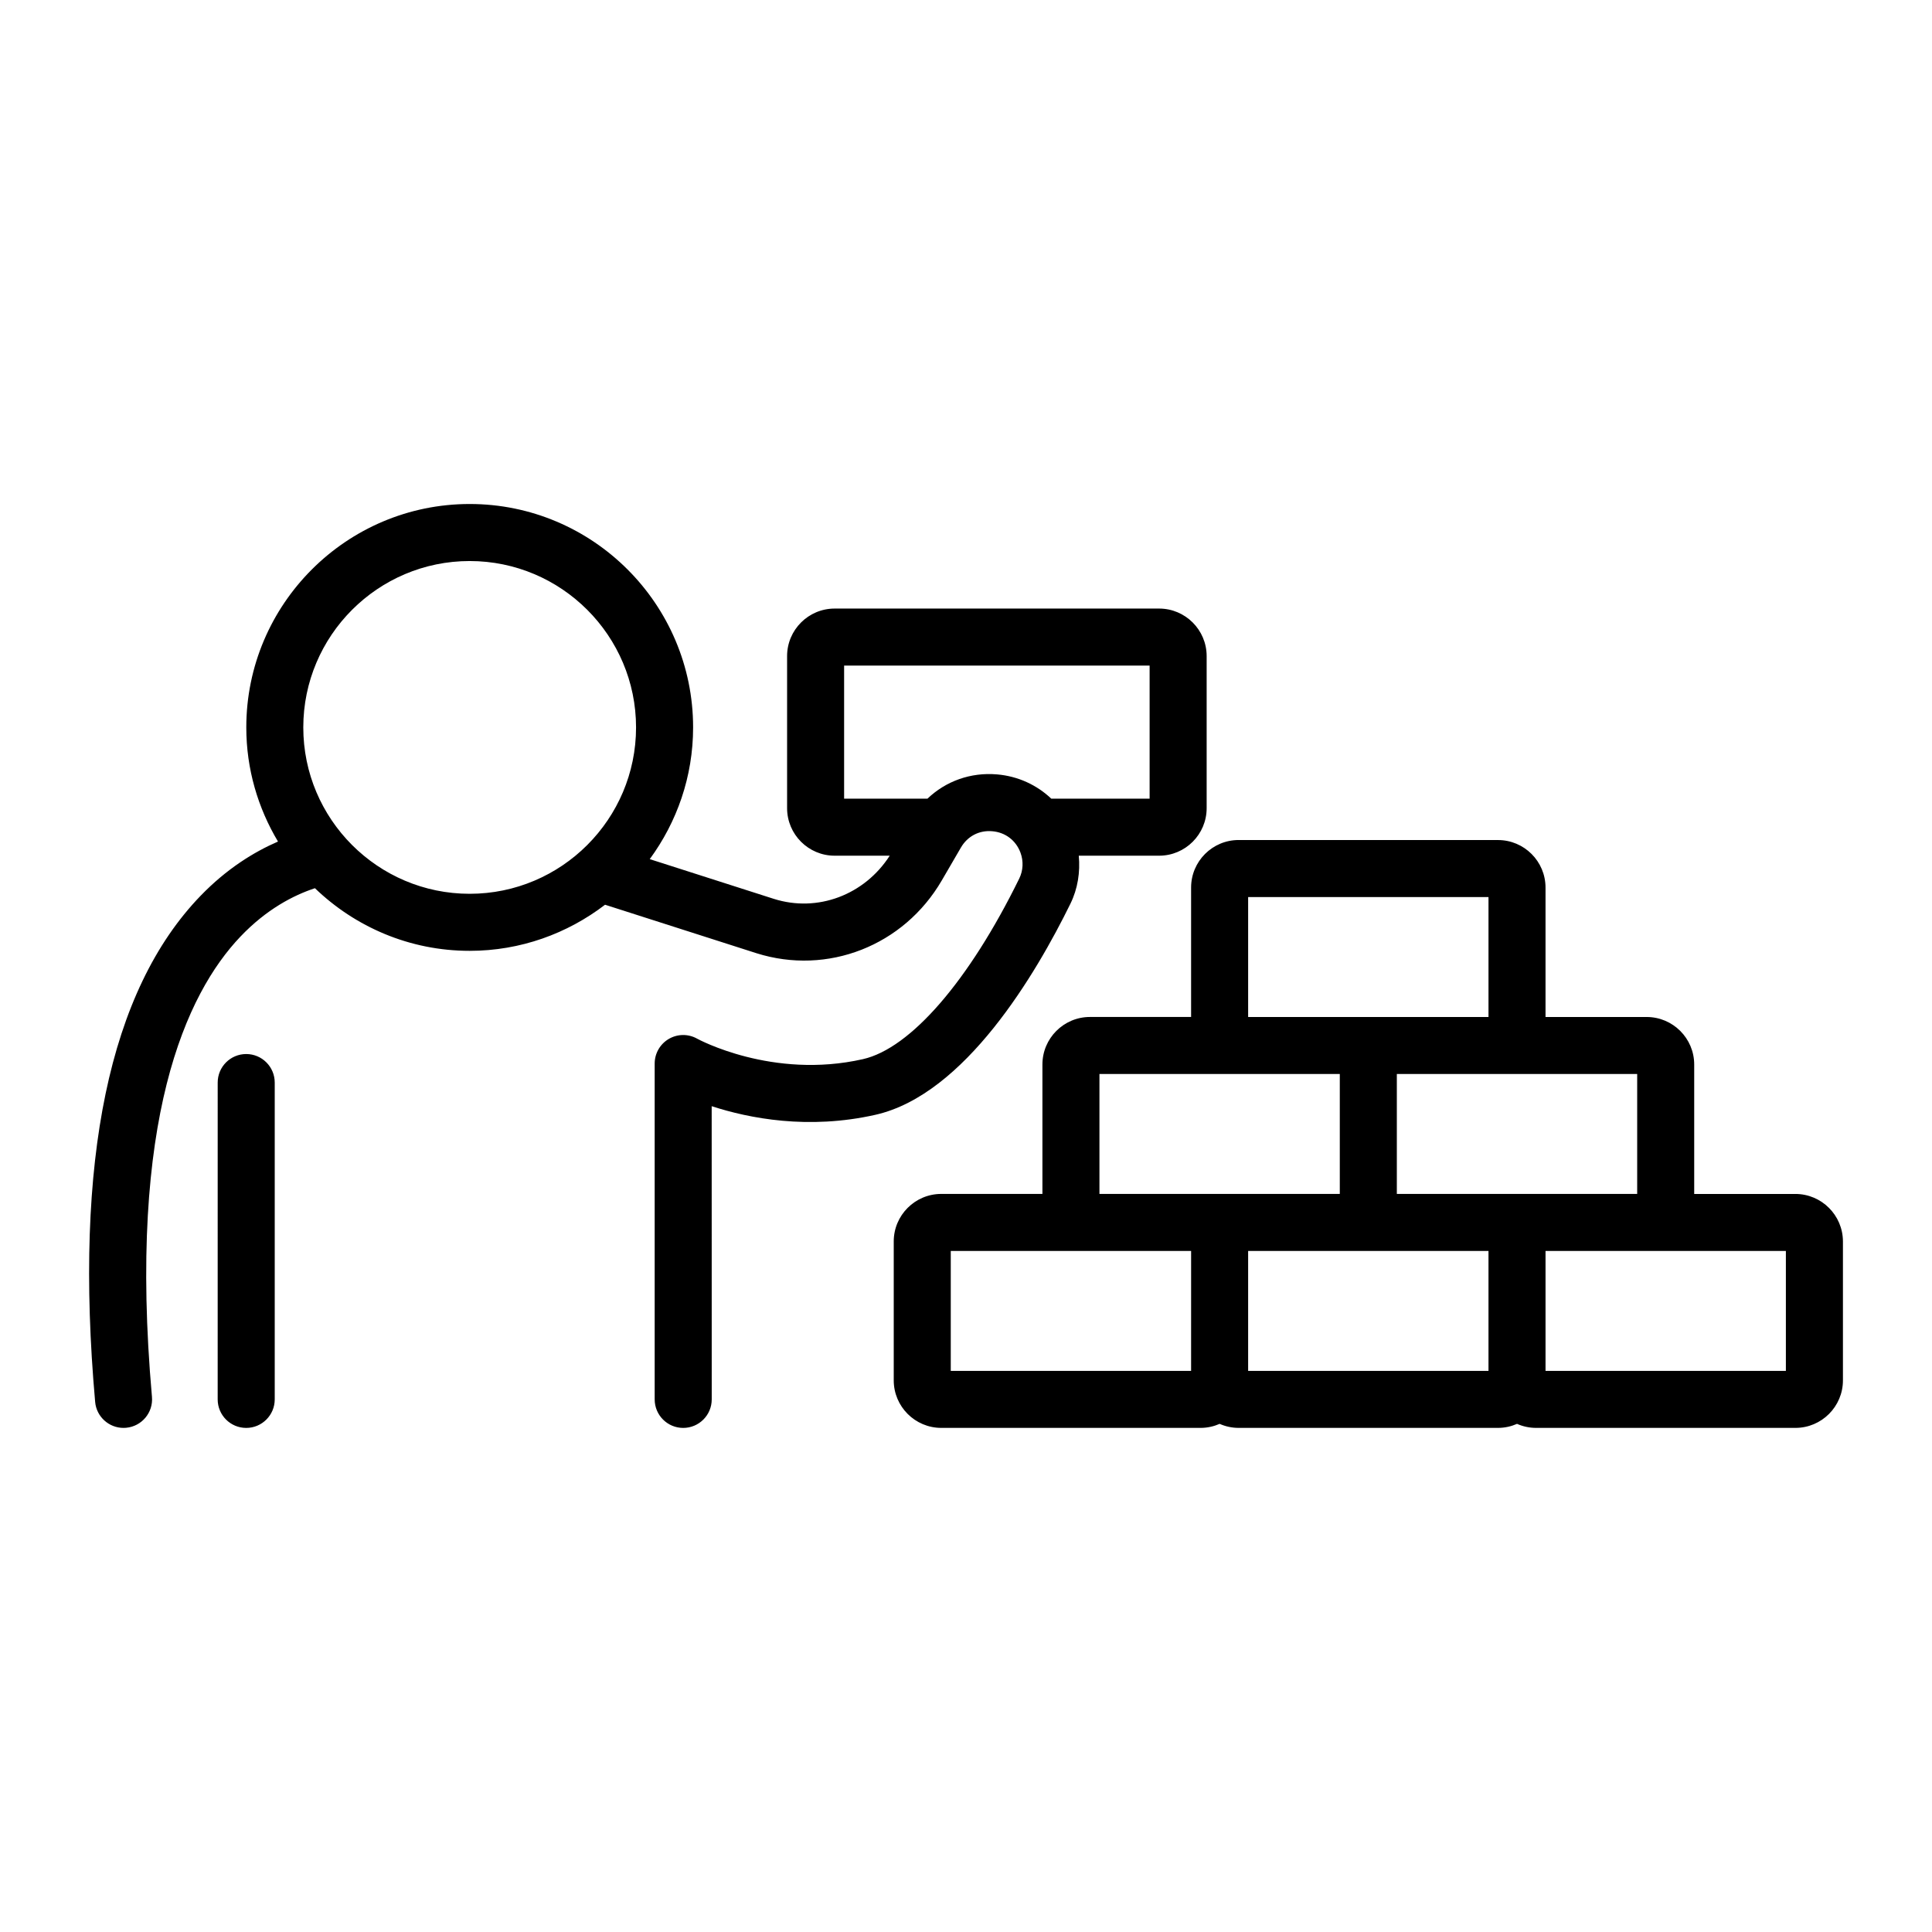 <?xml version="1.0" encoding="UTF-8"?>
<!-- Uploaded to: ICON Repo, www.iconrepo.com, Generator: ICON Repo Mixer Tools -->
<svg fill="#000000" width="800px" height="800px" version="1.1" viewBox="144 144 512 512" xmlns="http://www.w3.org/2000/svg">
 <path d="m619.79 460.41h-26.809v-34.301c0-6.945-5.652-12.594-12.594-12.594h-26.809v-34.301c0-6.945-5.652-12.594-12.594-12.594l-68.738-0.008c-6.945 0-12.594 5.648-12.594 12.594v34.301h-26.809c-6.945 0-12.594 5.648-12.594 12.594v34.301h-26.809c-6.945 0-12.594 5.648-12.594 12.594v36.816c0 6.945 5.652 12.594 12.594 12.594h68.734c1.793 0 3.492-0.391 5.039-1.066 1.547 0.68 3.246 1.066 5.039 1.066h68.734c1.793 0 3.492-0.391 5.039-1.066 1.547 0.68 3.246 1.066 5.039 1.066h68.734c6.945 0 12.594-5.648 12.594-12.594v-36.816c-0.012-6.938-5.66-12.586-12.605-12.586zm-145.02-78.684h63.695v31.785h-63.695zm-15.117 125.57h-63.691v-31.777h63.695zm-24.289-46.891v-31.785h63.695v31.785zm103.1 46.891h-63.695v-31.777h63.695zm-24.289-46.891v-31.785h63.695v31.785zm103.1 46.891h-63.695v-31.777h63.695zm-400.47-76.406v83.965c0 4.172-3.383 7.559-7.559 7.559-4.176 0-7.559-3.387-7.559-7.559l0.004-83.965c0-4.172 3.383-7.559 7.559-7.559 4.172 0 7.555 3.387 7.555 7.559zm210.88-47.426c1.934-3.945 2.609-8.355 2.199-12.695h21.297c6.945 0 12.594-5.648 12.594-12.594v-40.305c0-6.945-5.652-12.594-12.594-12.594h-86c-6.945 0-12.594 5.652-12.594 12.594v40.305c0 6.945 5.652 12.594 12.594 12.594h14.605c-6.684 10.391-19.113 15.125-30.734 11.434l-32.863-10.523c7.191-9.801 11.492-21.848 11.492-34.906 0-32.648-26.562-59.207-59.207-59.207-32.648 0-59.203 26.562-59.203 59.207 0 11.059 3.102 21.379 8.402 30.246-6.434 2.793-13.605 7.227-20.496 14.352-24.227 25.051-33.633 70.184-27.961 134.15 0.348 3.926 3.644 6.887 7.519 6.887 0.223 0 0.449-0.012 0.676-0.031 4.156-0.367 7.231-4.039 6.859-8.195-6.519-73.551 9.137-106.91 23.418-121.94 6.941-7.309 14.109-10.988 19.773-12.859 10.648 10.254 25.09 16.598 41.008 16.598 13.496 0 25.91-4.59 35.879-12.219l1.07 0.344 39.051 12.504c18.836 5.949 39.043-1.977 49.113-19.285l5.074-8.719c1.746-2.996 4.832-4.629 8.305-4.32 3.457 0.289 6.25 2.406 7.469 5.652 0.84 2.25 0.727 4.754-0.309 6.867-13.305 27.125-28.797 45.023-41.445 47.883-23.996 5.434-43.734-5.324-43.906-5.418-2.34-1.324-5.199-1.305-7.527 0.051-2.32 1.359-3.746 3.844-3.746 6.527v89.004c0 4.172 3.383 7.559 7.559 7.559 4.176 0 7.559-3.387 7.559-7.559l-0.012-77.703c9.953 3.242 25.609 6.297 43.398 2.281 23.711-5.356 42.559-37.367 51.684-55.965zm-159.22-2.598c-24.312 0-44.09-19.777-44.09-44.09s19.777-44.094 44.09-44.094 44.094 19.781 44.094 44.094-19.781 44.09-44.094 44.09zm139.76-31.641c-6.988-0.605-13.598 1.797-18.441 6.434h-22.086v-35.266h80.961v35.266h-26.055c-3.84-3.637-8.832-5.965-14.379-6.434z"/>
</svg>